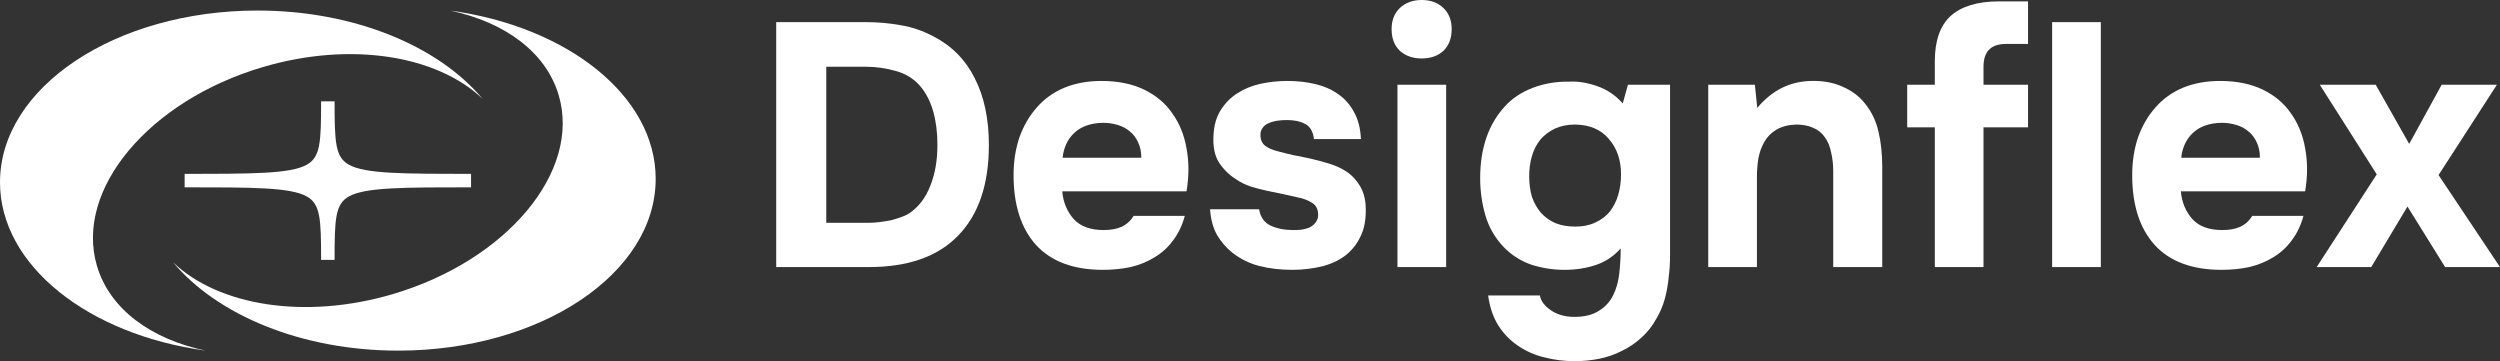 <svg width="976" height="141" viewBox="0 0 976 141" fill="none" xmlns="http://www.w3.org/2000/svg">
<rect x="0" y="0" width="976" height="141" fill="#333333" stroke="none"/>
<path d="M37.84 103.776C29.082 74.019 58.147 39.26 102.752 26.144C137.181 16.021 170.801 21.746 188.379 38.569C171.203 18.021 138.303 4.118 100.529 4.118C45.008 4.118 0 34.142 0 71.182C0 103.597 34.469 130.638 80.292 136.885C59.028 132.407 42.832 120.735 37.844 103.78L37.84 103.776Z" fill="white"/>
<path d="M218.135 37.224C226.893 66.981 197.829 101.74 153.223 114.856C118.794 124.979 85.174 119.254 67.596 102.431C84.772 122.979 117.675 136.882 155.45 136.882C210.971 136.882 255.979 106.858 255.979 69.818C255.979 37.403 221.51 10.362 175.687 4.115C196.951 8.593 213.147 20.265 218.135 37.221V37.224Z" fill="white"/>
<path d="M136.252 64.331C130.891 61.366 130.62 55.649 130.62 39.56H125.358C125.358 55.652 125.084 61.366 119.727 64.331C113.331 67.87 98.678 67.87 72.079 67.87V73.13C98.682 73.13 113.335 73.13 119.727 76.669C125.088 79.634 125.358 85.351 125.358 101.44H130.62C130.62 85.348 130.895 79.634 136.252 76.669C142.648 73.13 157.3 73.13 183.9 73.13V67.87C157.297 67.87 142.644 67.87 136.252 64.331Z" fill="white"/>
<path d="M953.223 33.089H974.787L952.01 68.339L976 104.264H954.57L939.88 80.629L925.728 104.264H904.433L927.884 68.069L905.646 33.089H927.48L940.553 56.184L953.223 33.089Z" fill="white"/>
<path d="M867.587 89.813C870.283 89.813 872.574 89.408 874.461 88.598C876.437 87.697 878.055 86.257 879.313 84.276H899.26C898.271 87.967 896.744 91.164 894.677 93.865C892.701 96.566 890.275 98.772 887.399 100.483C884.614 102.194 881.514 103.454 878.1 104.264C874.685 104.985 871.091 105.345 867.318 105.345C855.816 105.345 847.101 102.103 841.171 95.621C835.33 89.138 832.41 80.044 832.41 68.339C832.41 63.027 833.174 58.12 834.701 53.618C836.318 49.116 838.565 45.244 841.44 42.003C844.315 38.672 847.865 36.105 852.088 34.305C856.4 32.504 861.297 31.604 866.778 31.604C873.158 31.604 878.684 32.729 883.356 34.98C888.028 37.231 891.712 40.337 894.408 44.299C897.193 48.17 899.035 52.717 899.934 57.94C900.922 63.162 900.922 68.744 899.934 74.687H851.414C851.773 78.919 853.256 82.52 855.861 85.491C858.467 88.373 862.376 89.813 867.587 89.813ZM882.278 61.586C882.278 59.335 881.873 57.354 881.065 55.644C880.256 53.843 879.178 52.402 877.83 51.322C876.482 50.151 874.865 49.296 872.978 48.756C871.181 48.215 869.294 47.945 867.318 47.945C862.555 48.035 858.826 49.341 856.131 51.862C853.525 54.293 851.998 57.535 851.548 61.586H882.278Z" fill="white"/>
<path d="M820.155 104.264H801.151V8.644H820.155V104.264Z" fill="white"/>
<path d="M791.745 33.089V49.701H774.359V104.264H755.355V49.701H744.573V33.089H755.355V23.905C755.355 15.892 757.421 9.994 761.555 6.213C765.778 2.431 772.067 0.54 780.424 0.54H791.745V17.152H783.119C777.279 17.152 774.359 20.123 774.359 26.066V33.089H791.745Z" fill="white"/>
<path d="M686.038 42.138C691.789 35.205 698.887 31.694 707.333 31.603C711.915 31.513 715.959 32.279 719.463 33.899C722.967 35.43 725.797 37.546 727.954 40.247C730.56 43.398 732.357 47.09 733.345 51.322C734.333 55.464 734.828 60.101 734.828 65.233V104.264H715.689V66.718C715.689 64.197 715.419 61.811 714.88 59.56C714.431 57.219 713.622 55.239 712.454 53.618C711.286 51.907 709.714 50.647 707.737 49.836C705.85 49.026 703.694 48.621 701.268 48.621C698.213 48.711 695.607 49.386 693.451 50.647C691.384 51.907 689.812 53.528 688.734 55.509C687.655 57.399 686.891 59.56 686.442 61.991C686.083 64.332 685.903 66.718 685.903 69.149V104.264H666.899V33.089H685.095L686.038 42.138Z" fill="white"/>
<path d="M632.713 96.971C630.018 100.033 626.783 102.193 623.009 103.454C619.235 104.715 615.147 105.345 610.745 105.345C606.342 105.345 602.029 104.67 597.806 103.319C593.673 101.878 590.079 99.582 587.024 96.431C583.609 92.829 581.228 88.688 579.88 84.006C578.533 79.324 577.859 74.507 577.859 69.555C577.859 57.85 581.093 48.486 587.563 41.463C590.348 38.401 593.942 36.015 598.345 34.305C602.838 32.594 607.645 31.784 612.766 31.874C616.091 31.694 619.685 32.279 623.548 33.629C627.412 34.98 630.737 37.231 633.522 40.382L635.544 33.089H651.987V99.808C651.987 102.689 651.807 105.525 651.447 108.316C651.178 111.197 650.684 113.943 649.965 116.555C649.246 119.256 648.168 121.822 646.73 124.253C645.113 127.224 643.136 129.745 640.8 131.816C638.554 133.887 636.038 135.598 633.252 136.948C630.467 138.389 627.502 139.424 624.357 140.055C621.212 140.685 618.022 141 614.788 141C610.655 141 606.701 140.505 602.927 139.514C599.154 138.614 595.694 137.083 592.549 134.922C589.495 132.852 586.934 130.195 584.867 126.954C582.89 123.713 581.588 119.841 580.959 115.339H601.175C601.535 117.5 602.972 119.436 605.488 121.147C608.004 122.857 611.059 123.713 614.653 123.713C618.517 123.713 621.661 122.947 624.087 121.417C626.603 119.886 628.49 117.86 629.748 115.339C631.006 112.818 631.815 109.937 632.174 106.695C632.534 103.454 632.713 100.213 632.713 96.971ZM615.057 88.463C618.023 88.463 620.628 87.922 622.875 86.842C625.211 85.761 627.097 84.321 628.535 82.52C629.973 80.629 631.051 78.468 631.77 76.037C632.489 73.516 632.848 70.86 632.848 68.069C632.848 62.487 631.276 57.895 628.131 54.293C625.076 50.602 620.673 48.711 614.923 48.621C611.957 48.621 609.307 49.161 606.971 50.241C604.724 51.322 602.838 52.763 601.31 54.563C599.872 56.364 598.794 58.48 598.075 60.911C597.357 63.342 596.997 65.953 596.997 68.744C596.997 71.716 597.357 74.417 598.075 76.848C598.884 79.189 600.052 81.26 601.58 83.06C603.107 84.771 604.994 86.122 607.24 87.112C609.487 88.013 612.092 88.463 615.057 88.463Z" fill="white"/>
<path d="M555.006 0C558.511 0 561.341 1.035 563.497 3.106C565.654 5.177 566.732 7.923 566.732 11.345C566.732 14.946 565.654 17.783 563.497 19.854C561.341 21.834 558.511 22.825 555.006 22.825C551.592 22.825 548.762 21.834 546.515 19.854C544.359 17.783 543.281 14.946 543.281 11.345C543.281 7.923 544.359 5.177 546.515 3.106C548.762 1.035 551.592 0 555.006 0ZM564.576 104.264H545.572V33.089H564.576V104.264Z" fill="white"/>
<path d="M502.462 46.865C501.114 46.865 499.811 46.955 498.553 47.135C497.385 47.315 496.307 47.63 495.319 48.081C494.33 48.441 493.522 49.071 492.893 49.971C492.264 50.782 491.994 51.862 492.084 53.213C492.174 54.743 492.758 55.959 493.836 56.859C495.004 57.76 496.622 58.48 498.688 59.02C500.665 59.56 502.866 60.101 505.292 60.641C507.718 61.091 510.099 61.586 512.436 62.127C514.772 62.667 517.063 63.297 519.309 64.017C521.556 64.738 523.532 65.638 525.24 66.718C527.576 68.159 529.507 70.185 531.035 72.796C532.562 75.407 533.281 78.603 533.191 82.385C533.191 86.077 532.562 89.273 531.305 91.974C530.136 94.585 528.519 96.836 526.453 98.727C523.847 101.068 520.567 102.779 516.614 103.859C512.66 104.85 508.662 105.345 504.618 105.345C499.946 105.345 495.633 104.85 491.68 103.859C487.816 102.869 484.267 101.113 481.032 98.592C478.696 96.701 476.719 94.405 475.102 91.704C473.575 88.913 472.676 85.581 472.407 81.71H491.545C492.084 84.771 493.567 86.887 495.993 88.058C498.509 89.228 501.474 89.813 504.888 89.813C505.876 89.813 506.91 89.768 507.988 89.678C509.156 89.498 510.189 89.228 511.088 88.868C512.076 88.418 512.885 87.787 513.514 86.977C514.233 86.077 514.592 85.131 514.592 84.141C514.682 81.8 513.873 80.134 512.166 79.144C510.549 78.153 508.797 77.478 506.91 77.118C505.023 76.668 503.001 76.218 500.845 75.767C498.688 75.317 496.532 74.867 494.375 74.417C492.309 73.966 490.242 73.426 488.176 72.796C486.109 72.076 484.222 71.13 482.515 69.96C479.909 68.339 477.708 66.178 475.911 63.477C474.204 60.776 473.485 57.219 473.754 52.807C473.934 48.936 474.877 45.649 476.585 42.948C478.382 40.157 480.583 37.951 483.189 36.331C485.884 34.62 488.894 33.404 492.219 32.684C495.633 31.964 499.093 31.604 502.597 31.604C506.46 31.604 510.099 32.009 513.514 32.819C516.928 33.629 519.893 34.935 522.409 36.736C525.015 38.536 527.081 40.877 528.609 43.759C530.226 46.64 531.125 50.151 531.305 54.293H512.975C512.615 51.322 511.447 49.341 509.47 48.351C507.584 47.36 505.247 46.865 502.462 46.865Z" fill="white"/>
<path d="M430.875 89.813C433.57 89.813 435.862 89.408 437.749 88.598C439.725 87.697 441.343 86.257 442.601 84.276H462.548C461.559 87.967 460.032 91.164 457.965 93.865C455.989 96.566 453.562 98.772 450.687 100.483C447.902 102.194 444.802 103.454 441.388 104.264C437.973 104.985 434.379 105.345 430.605 105.345C419.104 105.345 410.389 102.103 404.458 95.621C398.618 89.138 395.698 80.044 395.698 68.339C395.698 63.027 396.462 58.12 397.989 53.618C399.606 49.116 401.853 45.244 404.728 42.003C407.603 38.672 411.152 36.105 415.375 34.305C419.688 32.504 424.585 31.604 430.066 31.604C436.446 31.604 441.972 32.729 446.644 34.98C451.316 37.231 455 40.337 457.696 44.299C460.481 48.17 462.323 52.717 463.222 57.94C464.21 63.162 464.21 68.744 463.222 74.687H414.702C415.061 78.919 416.544 82.52 419.149 85.491C421.755 88.373 425.663 89.813 430.875 89.813ZM445.566 61.586C445.566 59.335 445.161 57.354 444.353 55.644C443.544 53.843 442.466 52.402 441.118 51.322C439.77 50.151 438.153 49.296 436.266 48.756C434.469 48.215 432.582 47.945 430.605 47.945C425.843 48.035 422.114 49.341 419.419 51.862C416.813 54.293 415.286 57.535 414.836 61.586H445.566Z" fill="white"/>
<path d="M303.033 104.264V8.644H338.21C342.792 8.644 347.285 9.049 351.688 9.859C356.09 10.579 360.313 12.02 364.357 14.181C371.545 17.873 376.936 23.32 380.53 30.523C384.214 37.726 386.056 46.415 386.056 56.589C386.056 71.986 382.058 83.781 374.061 91.974C366.154 100.168 354.518 104.264 339.153 104.264H303.033ZM339.288 86.977C340.546 86.977 341.894 86.887 343.331 86.707C344.769 86.527 346.207 86.302 347.644 86.032C349.082 85.671 350.43 85.266 351.688 84.816C352.946 84.366 354.024 83.871 354.922 83.33C358.606 80.809 361.347 77.253 363.144 72.661C365.031 67.979 365.974 62.622 365.974 56.589C365.974 51.817 365.435 47.495 364.357 43.624C363.279 39.752 361.616 36.465 359.37 33.764C356.854 30.793 353.619 28.767 349.666 27.687C345.802 26.606 341.984 26.066 338.21 26.066H322.576V86.977H339.288Z" fill="white"/>
</svg>
